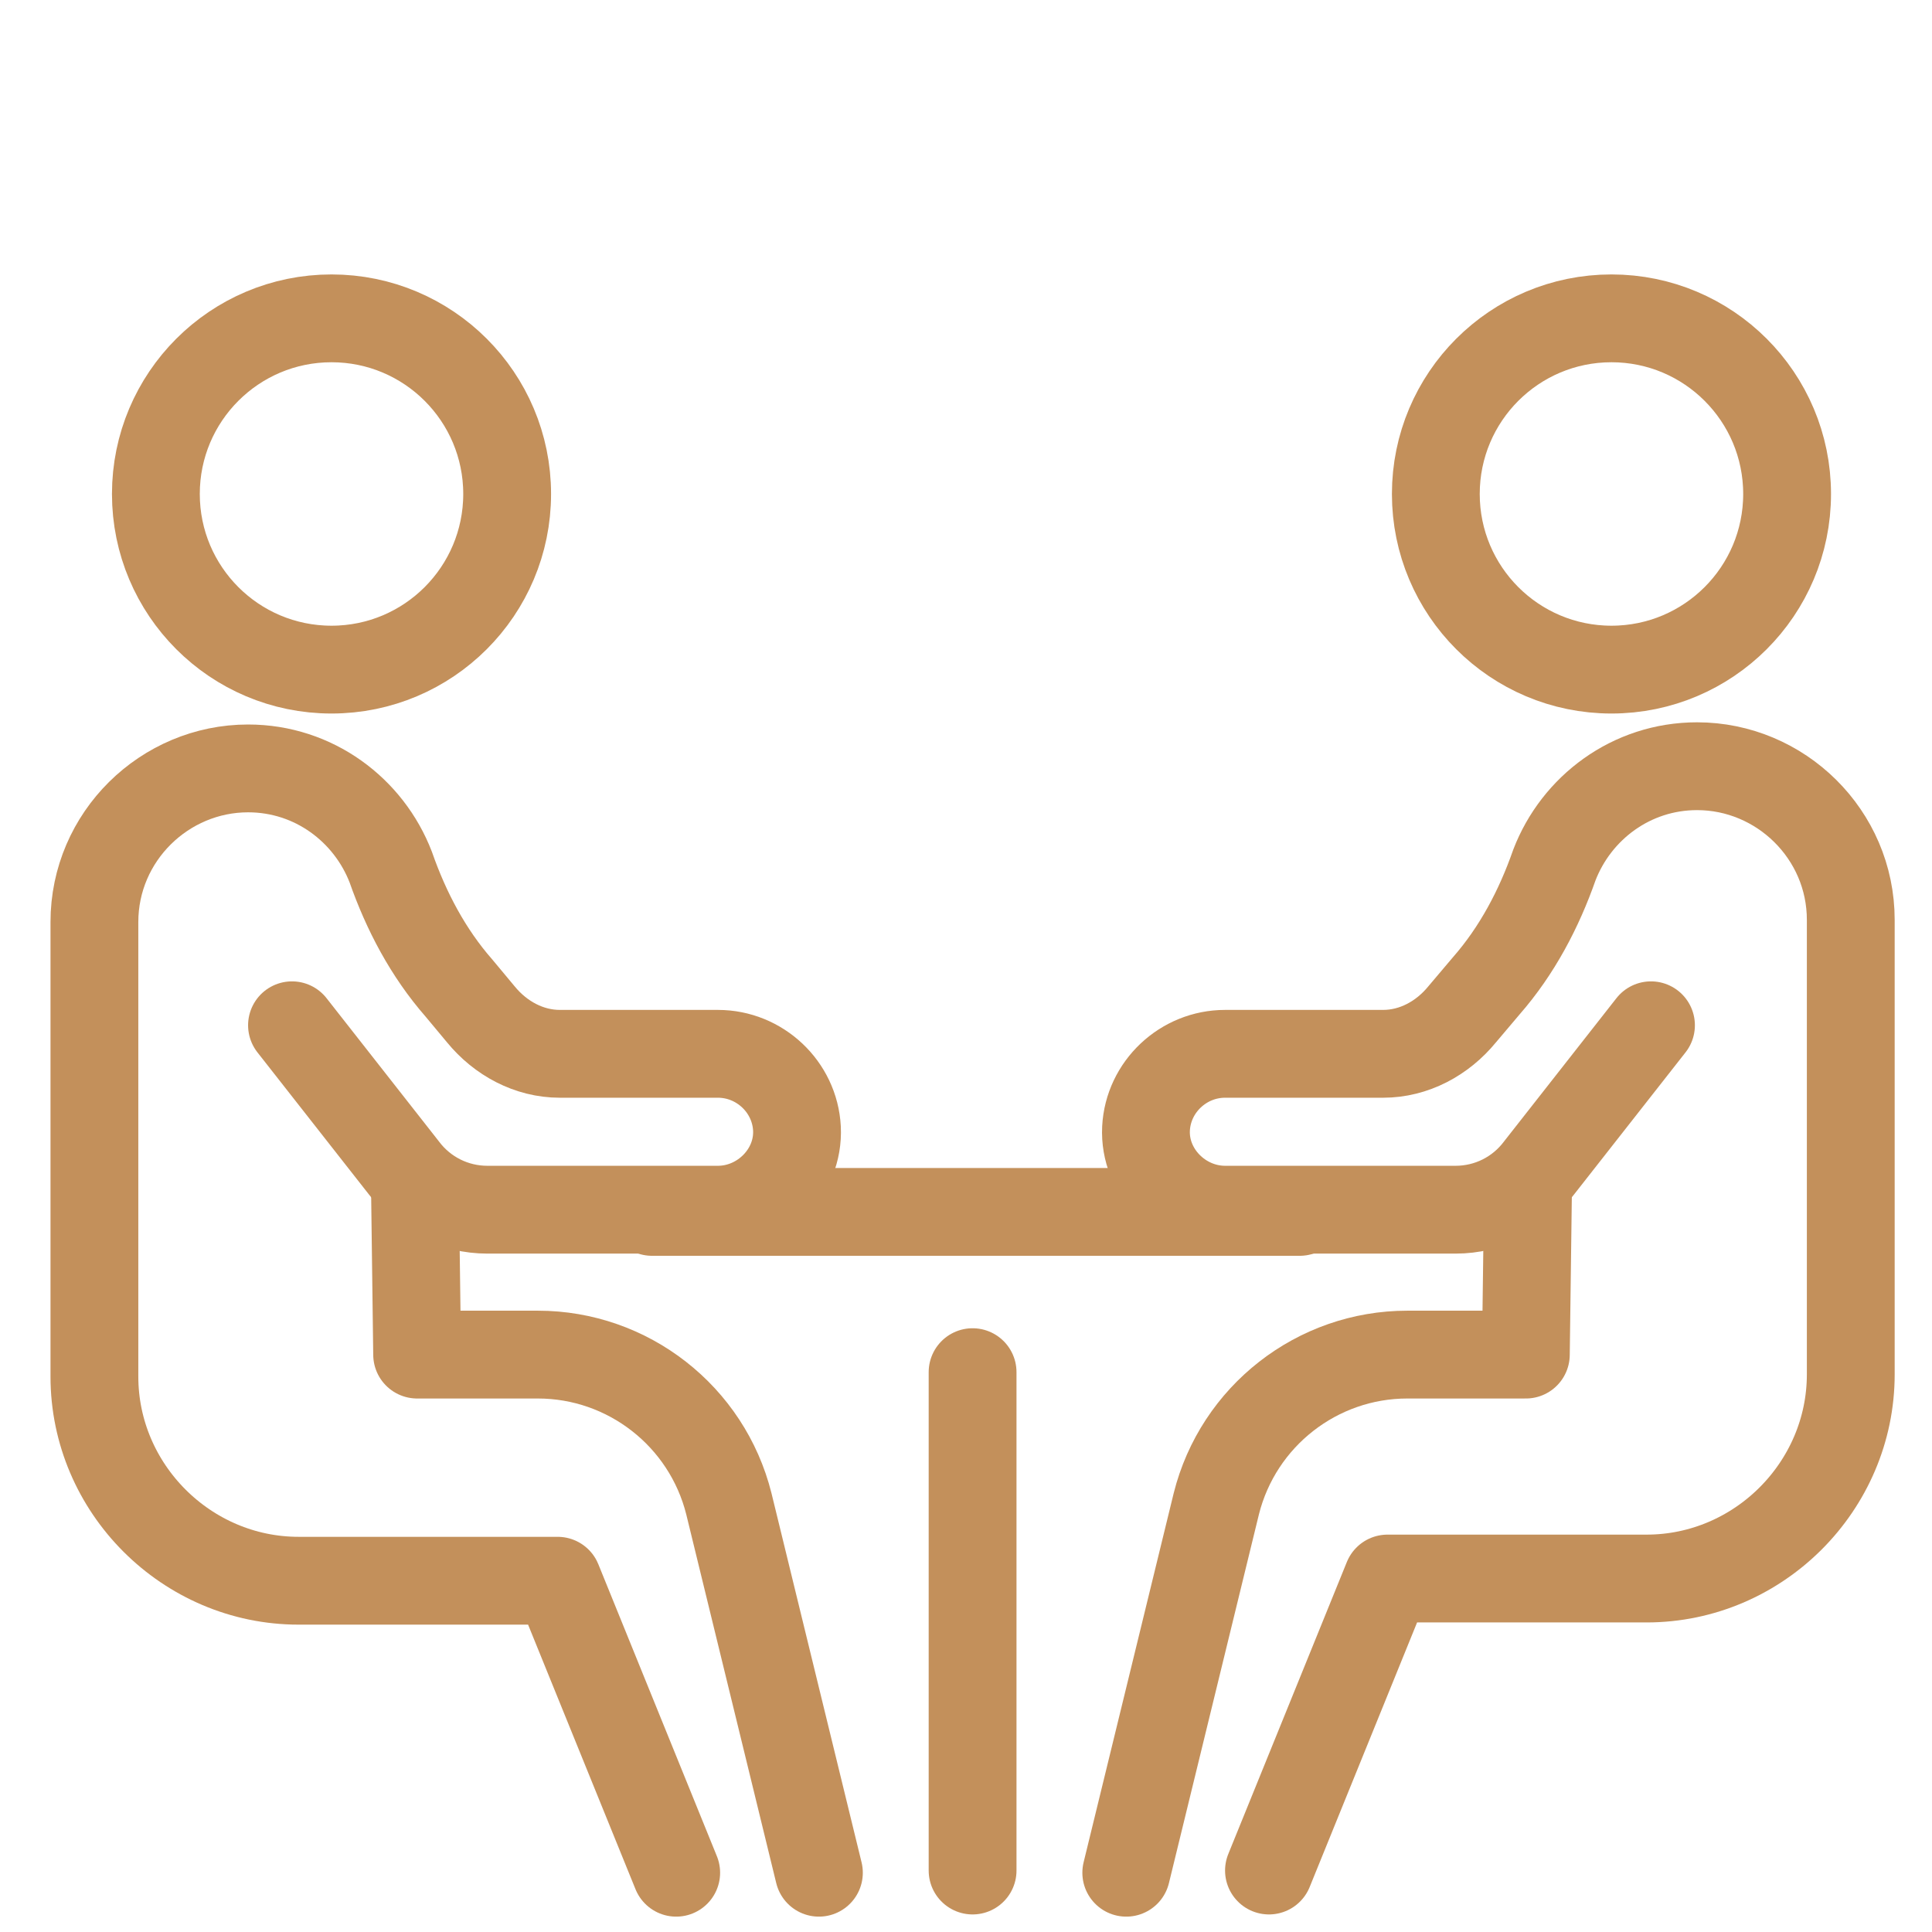 <?xml version="1.0" encoding="UTF-8"?>
<!-- Generator: Adobe Illustrator 28.0.0, SVG Export Plug-In . SVG Version: 6.00 Build 0)  -->
<svg xmlns="http://www.w3.org/2000/svg" xmlns:xlink="http://www.w3.org/1999/xlink" version="1.1" x="0px" y="0px" viewBox="0 0 88 88" style="enable-background:new 0 0 88 88;" xml:space="preserve">
<style type="text/css">
	.st0{fill:none;stroke:#C3905B;stroke-width:4;stroke-linejoin:round;stroke-miterlimit:10;}
	.st1{fill:#C3905B;}
	.st2{fill:none;stroke:#C3905B;stroke-width:4;stroke-linecap:round;stroke-linejoin:round;stroke-miterlimit:10;}
	.st3{fill:none;stroke:#C3905B;stroke-width:4;stroke-linecap:round;stroke-miterlimit:10;}
	.st4{fill:none;stroke:#C3905B;stroke-width:4;stroke-linecap:round;stroke-linejoin:round;}
	.st5{fill:none;stroke:#C3905B;stroke-width:3;stroke-linecap:round;stroke-linejoin:round;stroke-miterlimit:10;}
	.st6{fill:none;}
</style>
<g id="HG">
</g>
<g id="Ebene_1">
	<circle class="st4" cx="15.1" cy="22.5" r="8"></circle>
	<path class="st4" d="M37.3,85.3l-4.1-16.8c-1-4-4.6-6.8-8.7-6.8h-2.5H19L18.9,54"></path>
	<path class="st4" d="M13.3,46.7l5.1,6.5c0.9,1.2,2.3,1.9,3.8,1.9h6.5h4c2,0,3.7-1.7,3.6-3.7v0c-0.1-1.9-1.7-3.4-3.6-3.4h-7.2   c-1.4,0-2.7-0.7-3.6-1.8L20.9,45c-1.4-1.6-2.4-3.5-3.1-5.5c-1-2.6-3.5-4.5-6.5-4.5h0c-3.8,0-7,3.1-7,7l0,19.7v1   c0,5.1,4.2,9.3,9.3,9.3l11.8,0l5.4,13.3"></path>
	<g>
		<circle class="st4" cx="73.4" cy="22.5" r="8"></circle>
		<path class="st4" d="M51.3,85.3l4.1-16.8c1-4,4.6-6.8,8.7-6.8h2.5h2.9l0.1-7.6"></path>
		<path class="st4" d="M75.2,46.7l-5.1,6.5c-0.9,1.2-2.3,1.9-3.8,1.9h-6.5h-4c-2,0-3.7-1.7-3.6-3.7v0c0.1-1.9,1.7-3.4,3.6-3.4H63    c1.4,0,2.7-0.7,3.6-1.8l1.1-1.3c1.4-1.6,2.4-3.5,3.1-5.5c1-2.6,3.5-4.5,6.5-4.5h0c3.8,0,7,3.1,7,7l0,19.7v1c0,5.1-4.2,9.3-9.3,9.3    l-11.8,0l-5.4,13.3"></path>
	</g>
	<line class="st4" x1="59.2" y1="55.2" x2="29.7" y2="55.2"></line>
	<line class="st4" x1="44.3" y1="62.5" x2="44.3" y2="85.2"></line>
</g>
</svg>
